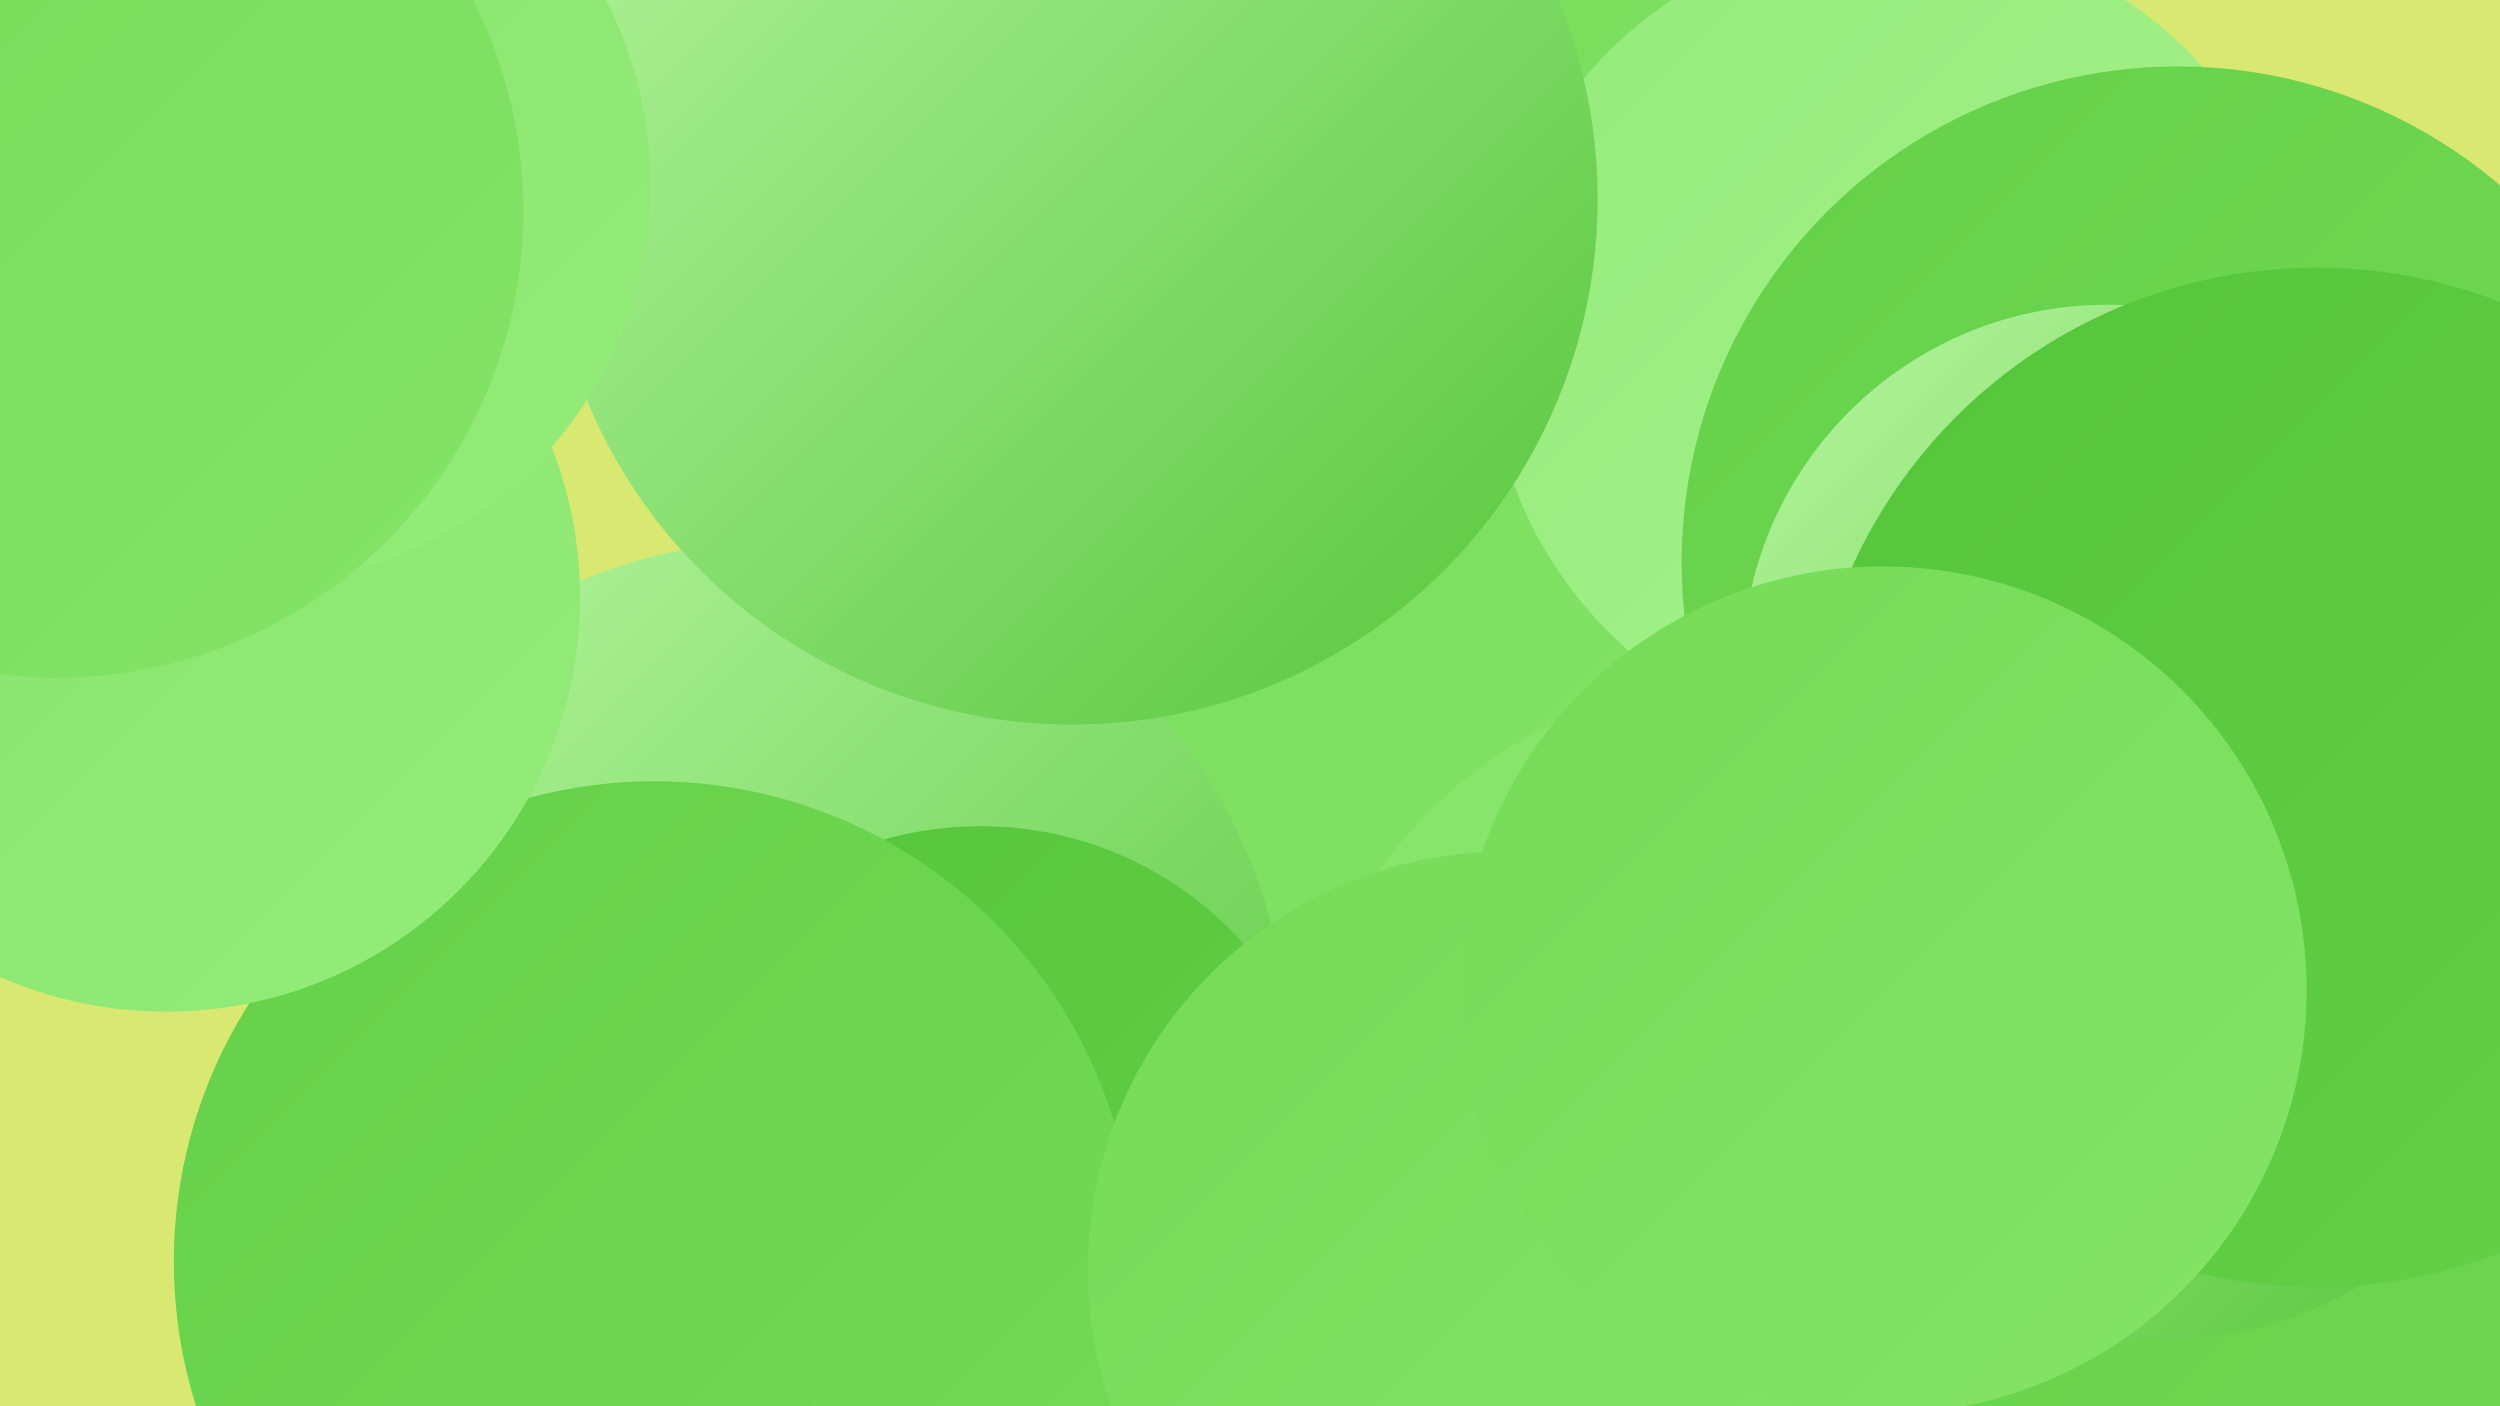 <?xml version="1.0" encoding="UTF-8"?><svg width="1280" height="720" xmlns="http://www.w3.org/2000/svg"><defs><linearGradient id="grad0" x1="0%" y1="0%" x2="100%" y2="100%"><stop offset="0%" style="stop-color:#54c53a;stop-opacity:1" /><stop offset="100%" style="stop-color:#64d048;stop-opacity:1" /></linearGradient><linearGradient id="grad1" x1="0%" y1="0%" x2="100%" y2="100%"><stop offset="0%" style="stop-color:#64d048;stop-opacity:1" /><stop offset="100%" style="stop-color:#74db57;stop-opacity:1" /></linearGradient><linearGradient id="grad2" x1="0%" y1="0%" x2="100%" y2="100%"><stop offset="0%" style="stop-color:#74db57;stop-opacity:1" /><stop offset="100%" style="stop-color:#84e468;stop-opacity:1" /></linearGradient><linearGradient id="grad3" x1="0%" y1="0%" x2="100%" y2="100%"><stop offset="0%" style="stop-color:#84e468;stop-opacity:1" /><stop offset="100%" style="stop-color:#95eb7a;stop-opacity:1" /></linearGradient><linearGradient id="grad4" x1="0%" y1="0%" x2="100%" y2="100%"><stop offset="0%" style="stop-color:#95eb7a;stop-opacity:1" /><stop offset="100%" style="stop-color:#a7f28d;stop-opacity:1" /></linearGradient><linearGradient id="grad5" x1="0%" y1="0%" x2="100%" y2="100%"><stop offset="0%" style="stop-color:#a7f28d;stop-opacity:1" /><stop offset="100%" style="stop-color:#b8f7a1;stop-opacity:1" /></linearGradient><linearGradient id="grad6" x1="0%" y1="0%" x2="100%" y2="100%"><stop offset="0%" style="stop-color:#b8f7a1;stop-opacity:1" /><stop offset="100%" style="stop-color:#54c53a;stop-opacity:1" /></linearGradient></defs><rect width="1280" height="720" fill="#d8e871" /><circle cx="689" cy="220" r="286" fill="url(#grad2)" /><circle cx="939" cy="599" r="201" fill="url(#grad3)" /><circle cx="972" cy="175" r="210" fill="url(#grad4)" /><circle cx="398" cy="538" r="261" fill="url(#grad6)" /><circle cx="895" cy="579" r="231" fill="url(#grad3)" /><circle cx="1213" cy="710" r="279" fill="url(#grad1)" /><circle cx="1115" cy="288" r="254" fill="url(#grad1)" /><circle cx="1107" cy="487" r="199" fill="url(#grad6)" /><circle cx="502" cy="604" r="181" fill="url(#grad0)" /><circle cx="18" cy="125" r="214" fill="url(#grad4)" /><circle cx="549" cy="102" r="269" fill="url(#grad6)" /><circle cx="102" cy="312" r="186" fill="url(#grad1)" /><circle cx="335" cy="646" r="246" fill="url(#grad1)" /><circle cx="1079" cy="343" r="187" fill="url(#grad6)" /><circle cx="85" cy="306" r="212" fill="url(#grad3)" /><circle cx="128" cy="94" r="205" fill="url(#grad3)" /><circle cx="1186" cy="398" r="261" fill="url(#grad0)" /><circle cx="771" cy="650" r="214" fill="url(#grad2)" /><circle cx="29" cy="108" r="239" fill="url(#grad2)" /><circle cx="964" cy="507" r="217" fill="url(#grad2)" /></svg>